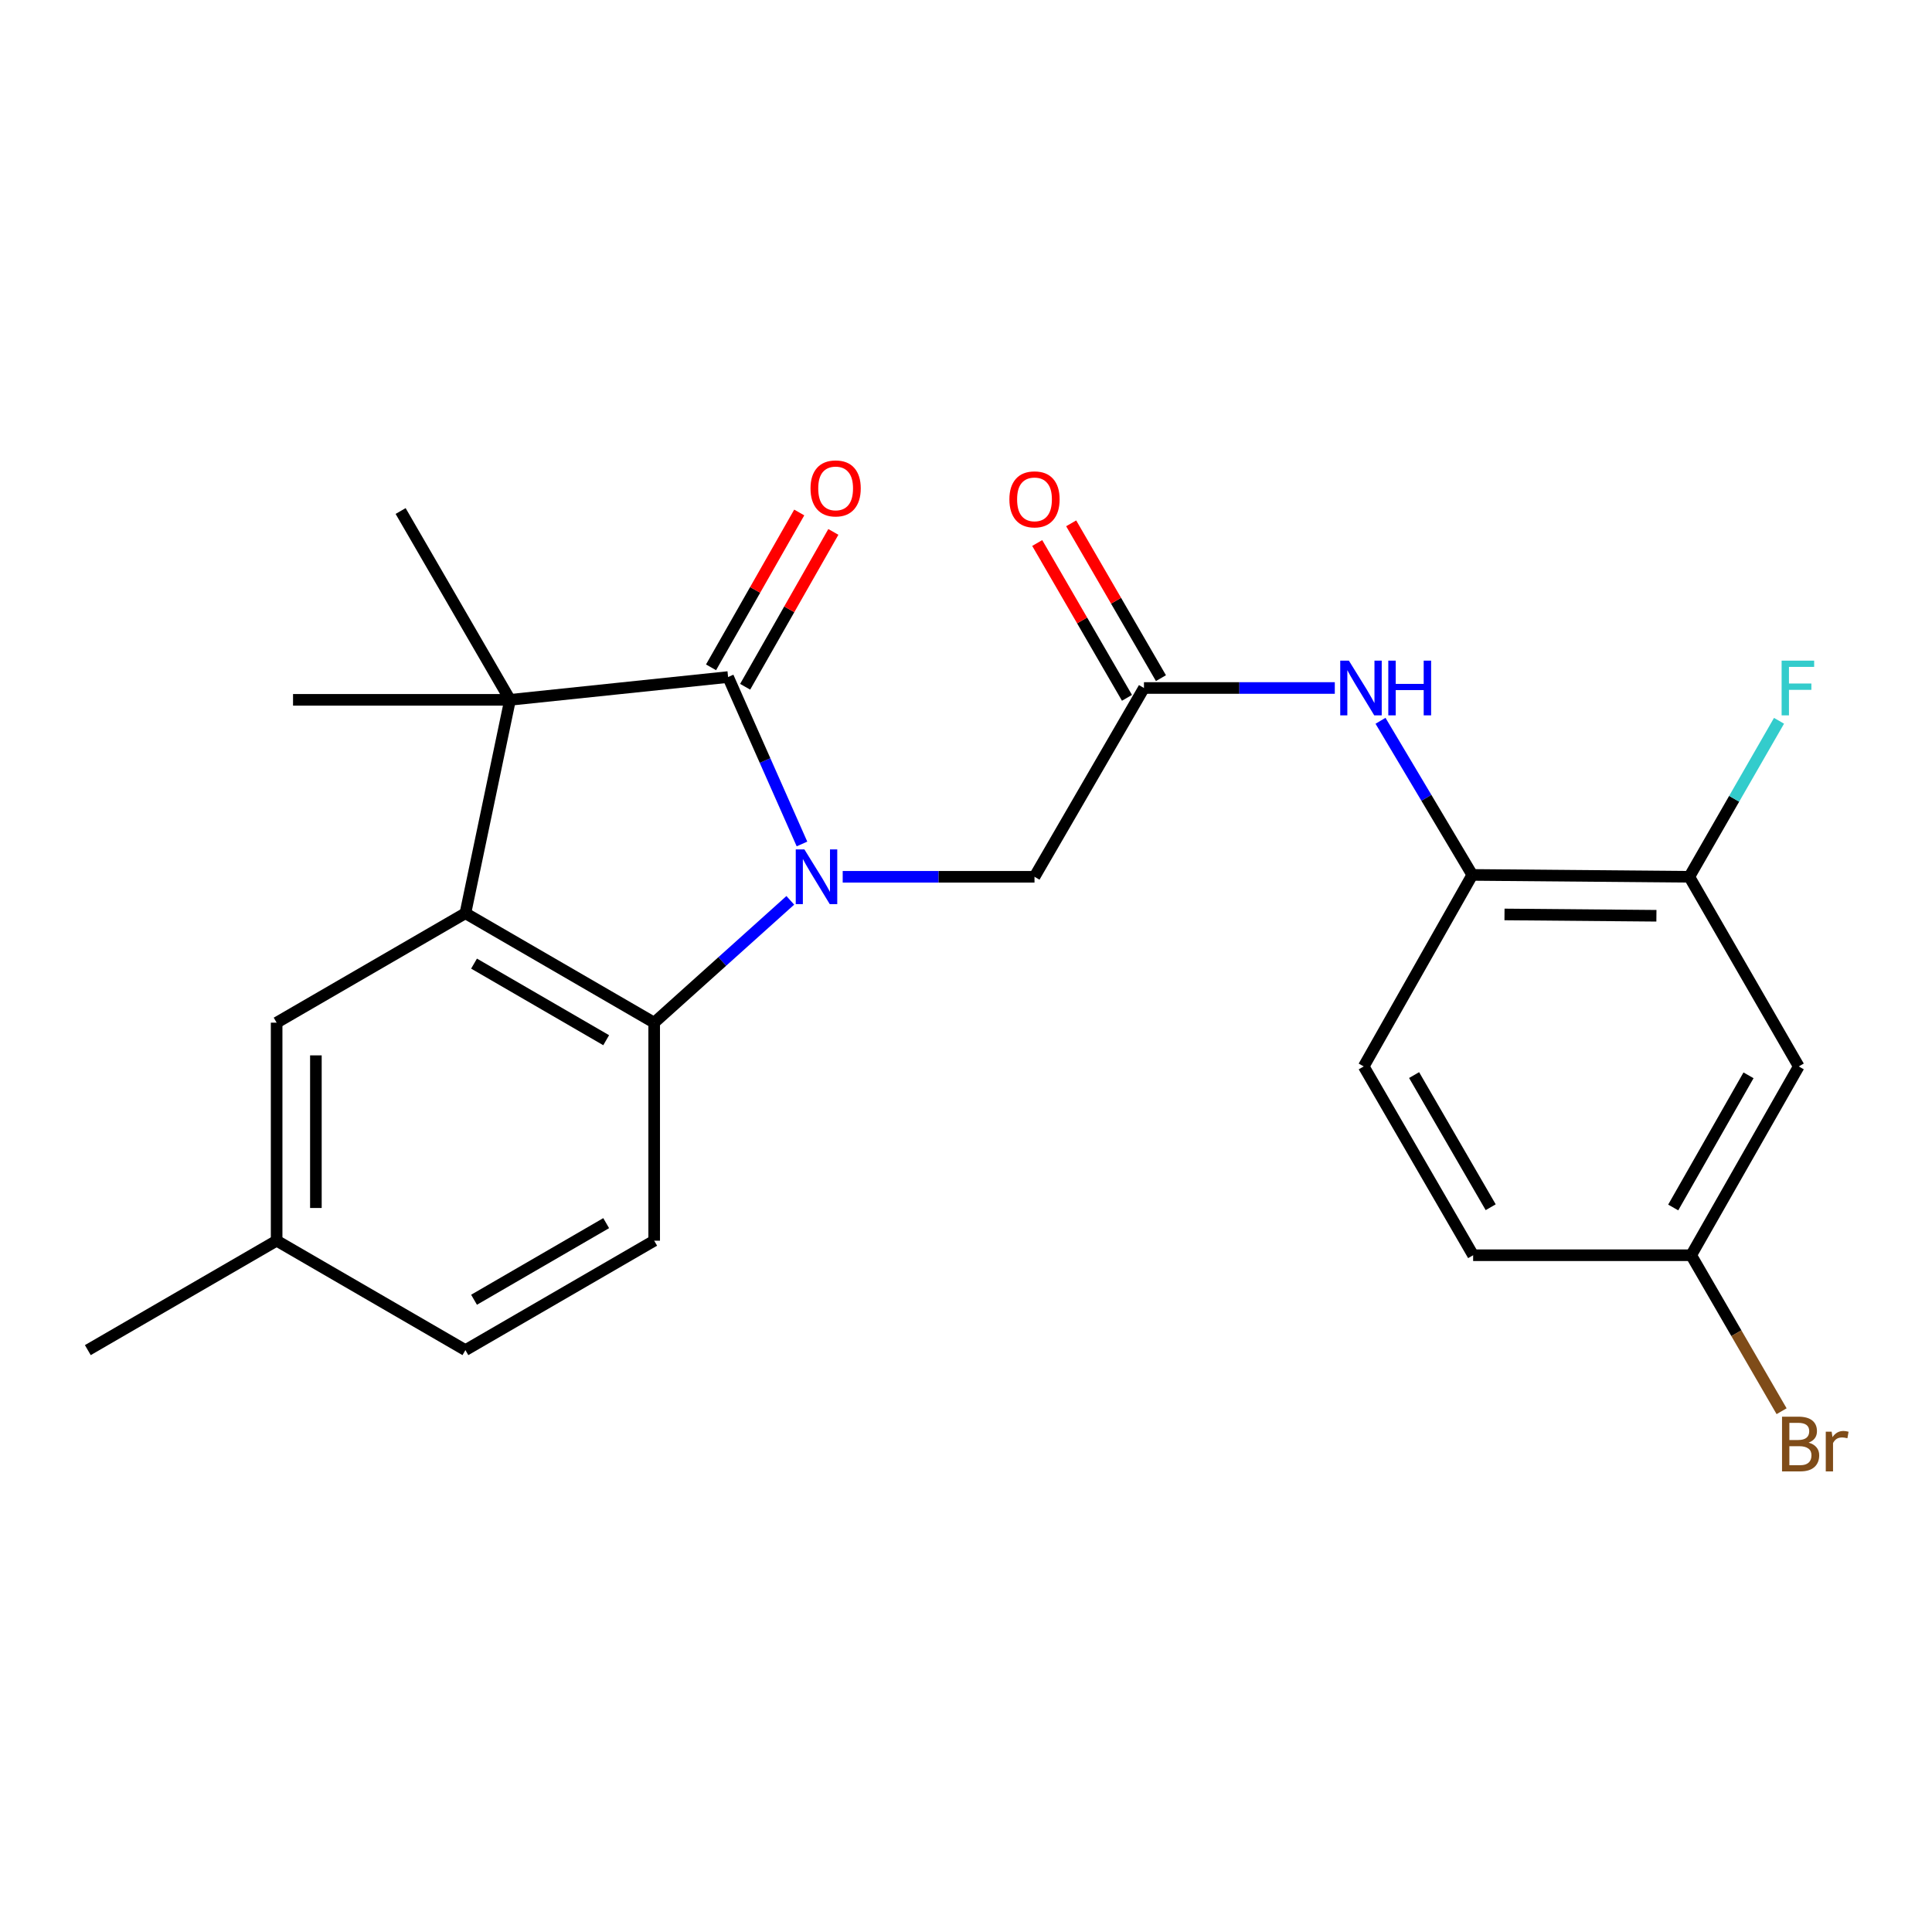 <?xml version='1.0' encoding='iso-8859-1'?>
<svg version='1.1' baseProfile='full'
              xmlns='http://www.w3.org/2000/svg'
                      xmlns:rdkit='http://www.rdkit.org/xml'
                      xmlns:xlink='http://www.w3.org/1999/xlink'
                  xml:space='preserve'
width='1000px' height='1000px' viewBox='0 0 1000 1000'>
<!-- END OF HEADER -->
<rect style='opacity:1.0;fill:#FFFFFF;stroke:none' width='1000' height='1000' x='0' y='0'> </rect>
<path class='bond-0' d='M 415.103,436.839 L 395.982,393.639' style='fill:none;fill-rule:evenodd;stroke:#0000FF;stroke-width:6px;stroke-linecap:butt;stroke-linejoin:miter;stroke-opacity:1' />
<path class='bond-0' d='M 395.982,393.639 L 376.86,350.438' style='fill:none;fill-rule:evenodd;stroke:#000000;stroke-width:6px;stroke-linecap:butt;stroke-linejoin:miter;stroke-opacity:1' />
<path class='bond-3' d='M 409.058,466.015 L 373.832,497.673' style='fill:none;fill-rule:evenodd;stroke:#0000FF;stroke-width:6px;stroke-linecap:butt;stroke-linejoin:miter;stroke-opacity:1' />
<path class='bond-3' d='M 373.832,497.673 L 338.605,529.331' style='fill:none;fill-rule:evenodd;stroke:#000000;stroke-width:6px;stroke-linecap:butt;stroke-linejoin:miter;stroke-opacity:1' />
<path class='bond-5' d='M 436.183,453.826 L 485.82,453.826' style='fill:none;fill-rule:evenodd;stroke:#0000FF;stroke-width:6px;stroke-linecap:butt;stroke-linejoin:miter;stroke-opacity:1' />
<path class='bond-5' d='M 485.82,453.826 L 535.457,453.826' style='fill:none;fill-rule:evenodd;stroke:#000000;stroke-width:6px;stroke-linecap:butt;stroke-linejoin:miter;stroke-opacity:1' />
<path class='bond-1' d='M 376.86,350.438 L 264.002,362.234' style='fill:none;fill-rule:evenodd;stroke:#000000;stroke-width:6px;stroke-linecap:butt;stroke-linejoin:miter;stroke-opacity:1' />
<path class='bond-11' d='M 385.688,355.467 L 408.514,315.392' style='fill:none;fill-rule:evenodd;stroke:#000000;stroke-width:6px;stroke-linecap:butt;stroke-linejoin:miter;stroke-opacity:1' />
<path class='bond-11' d='M 408.514,315.392 L 431.341,275.317' style='fill:none;fill-rule:evenodd;stroke:#FF0000;stroke-width:6px;stroke-linecap:butt;stroke-linejoin:miter;stroke-opacity:1' />
<path class='bond-11' d='M 368.033,345.41 L 390.859,305.336' style='fill:none;fill-rule:evenodd;stroke:#000000;stroke-width:6px;stroke-linecap:butt;stroke-linejoin:miter;stroke-opacity:1' />
<path class='bond-11' d='M 390.859,305.336 L 413.685,265.261' style='fill:none;fill-rule:evenodd;stroke:#FF0000;stroke-width:6px;stroke-linecap:butt;stroke-linejoin:miter;stroke-opacity:1' />
<path class='bond-19' d='M 264.002,362.234 L 207.359,264.502' style='fill:none;fill-rule:evenodd;stroke:#000000;stroke-width:6px;stroke-linecap:butt;stroke-linejoin:miter;stroke-opacity:1' />
<path class='bond-20' d='M 264.002,362.234 L 151.675,362.234' style='fill:none;fill-rule:evenodd;stroke:#000000;stroke-width:6px;stroke-linecap:butt;stroke-linejoin:miter;stroke-opacity:1' />
<path class='bond-24' d='M 264.002,362.234 L 240.896,472.688' style='fill:none;fill-rule:evenodd;stroke:#000000;stroke-width:6px;stroke-linecap:butt;stroke-linejoin:miter;stroke-opacity:1' />
<path class='bond-2' d='M 240.896,472.688 L 338.605,529.331' style='fill:none;fill-rule:evenodd;stroke:#000000;stroke-width:6px;stroke-linecap:butt;stroke-linejoin:miter;stroke-opacity:1' />
<path class='bond-2' d='M 245.362,498.763 L 313.758,538.413' style='fill:none;fill-rule:evenodd;stroke:#000000;stroke-width:6px;stroke-linecap:butt;stroke-linejoin:miter;stroke-opacity:1' />
<path class='bond-12' d='M 240.896,472.688 L 143.186,529.331' style='fill:none;fill-rule:evenodd;stroke:#000000;stroke-width:6px;stroke-linecap:butt;stroke-linejoin:miter;stroke-opacity:1' />
<path class='bond-9' d='M 338.605,529.331 L 338.605,642.178' style='fill:none;fill-rule:evenodd;stroke:#000000;stroke-width:6px;stroke-linecap:butt;stroke-linejoin:miter;stroke-opacity:1' />
<path class='bond-4' d='M 592.112,356.105 L 535.457,453.826' style='fill:none;fill-rule:evenodd;stroke:#000000;stroke-width:6px;stroke-linecap:butt;stroke-linejoin:miter;stroke-opacity:1' />
<path class='bond-6' d='M 592.112,356.105 L 641.502,356.105' style='fill:none;fill-rule:evenodd;stroke:#000000;stroke-width:6px;stroke-linecap:butt;stroke-linejoin:miter;stroke-opacity:1' />
<path class='bond-6' d='M 641.502,356.105 L 690.891,356.105' style='fill:none;fill-rule:evenodd;stroke:#0000FF;stroke-width:6px;stroke-linecap:butt;stroke-linejoin:miter;stroke-opacity:1' />
<path class='bond-13' d='M 600.901,351.009 L 577.671,310.941' style='fill:none;fill-rule:evenodd;stroke:#000000;stroke-width:6px;stroke-linecap:butt;stroke-linejoin:miter;stroke-opacity:1' />
<path class='bond-13' d='M 577.671,310.941 L 554.441,270.873' style='fill:none;fill-rule:evenodd;stroke:#FF0000;stroke-width:6px;stroke-linecap:butt;stroke-linejoin:miter;stroke-opacity:1' />
<path class='bond-13' d='M 583.323,361.2 L 560.093,321.132' style='fill:none;fill-rule:evenodd;stroke:#000000;stroke-width:6px;stroke-linecap:butt;stroke-linejoin:miter;stroke-opacity:1' />
<path class='bond-13' d='M 560.093,321.132 L 536.863,281.064' style='fill:none;fill-rule:evenodd;stroke:#FF0000;stroke-width:6px;stroke-linecap:butt;stroke-linejoin:miter;stroke-opacity:1' />
<path class='bond-7' d='M 714.548,373.08 L 738.301,412.967' style='fill:none;fill-rule:evenodd;stroke:#0000FF;stroke-width:6px;stroke-linecap:butt;stroke-linejoin:miter;stroke-opacity:1' />
<path class='bond-7' d='M 738.301,412.967 L 762.054,452.855' style='fill:none;fill-rule:evenodd;stroke:#000000;stroke-width:6px;stroke-linecap:butt;stroke-linejoin:miter;stroke-opacity:1' />
<path class='bond-8' d='M 762.054,452.855 L 874.381,453.826' style='fill:none;fill-rule:evenodd;stroke:#000000;stroke-width:6px;stroke-linecap:butt;stroke-linejoin:miter;stroke-opacity:1' />
<path class='bond-8' d='M 778.727,473.318 L 857.356,473.998' style='fill:none;fill-rule:evenodd;stroke:#000000;stroke-width:6px;stroke-linecap:butt;stroke-linejoin:miter;stroke-opacity:1' />
<path class='bond-14' d='M 762.054,452.855 L 705.862,551.986' style='fill:none;fill-rule:evenodd;stroke:#000000;stroke-width:6px;stroke-linecap:butt;stroke-linejoin:miter;stroke-opacity:1' />
<path class='bond-10' d='M 874.381,453.826 L 931.036,551.986' style='fill:none;fill-rule:evenodd;stroke:#000000;stroke-width:6px;stroke-linecap:butt;stroke-linejoin:miter;stroke-opacity:1' />
<path class='bond-16' d='M 874.381,453.826 L 897.6,413.454' style='fill:none;fill-rule:evenodd;stroke:#000000;stroke-width:6px;stroke-linecap:butt;stroke-linejoin:miter;stroke-opacity:1' />
<path class='bond-16' d='M 897.6,413.454 L 920.819,373.083' style='fill:none;fill-rule:evenodd;stroke:#33CCCC;stroke-width:6px;stroke-linecap:butt;stroke-linejoin:miter;stroke-opacity:1' />
<path class='bond-17' d='M 338.605,642.178 L 240.896,698.821' style='fill:none;fill-rule:evenodd;stroke:#000000;stroke-width:6px;stroke-linecap:butt;stroke-linejoin:miter;stroke-opacity:1' />
<path class='bond-17' d='M 313.758,633.096 L 245.362,672.747' style='fill:none;fill-rule:evenodd;stroke:#000000;stroke-width:6px;stroke-linecap:butt;stroke-linejoin:miter;stroke-opacity:1' />
<path class='bond-26' d='M 931.036,551.986 L 875.352,649.707' style='fill:none;fill-rule:evenodd;stroke:#000000;stroke-width:6px;stroke-linecap:butt;stroke-linejoin:miter;stroke-opacity:1' />
<path class='bond-26' d='M 905.03,556.585 L 866.051,624.989' style='fill:none;fill-rule:evenodd;stroke:#000000;stroke-width:6px;stroke-linecap:butt;stroke-linejoin:miter;stroke-opacity:1' />
<path class='bond-25' d='M 143.186,529.331 L 143.186,642.178' style='fill:none;fill-rule:evenodd;stroke:#000000;stroke-width:6px;stroke-linecap:butt;stroke-linejoin:miter;stroke-opacity:1' />
<path class='bond-25' d='M 163.505,546.258 L 163.505,625.251' style='fill:none;fill-rule:evenodd;stroke:#000000;stroke-width:6px;stroke-linecap:butt;stroke-linejoin:miter;stroke-opacity:1' />
<path class='bond-21' d='M 705.862,551.986 L 762.494,649.707' style='fill:none;fill-rule:evenodd;stroke:#000000;stroke-width:6px;stroke-linecap:butt;stroke-linejoin:miter;stroke-opacity:1' />
<path class='bond-21' d='M 731.936,556.457 L 771.579,624.861' style='fill:none;fill-rule:evenodd;stroke:#000000;stroke-width:6px;stroke-linecap:butt;stroke-linejoin:miter;stroke-opacity:1' />
<path class='bond-15' d='M 875.352,649.707 L 762.494,649.707' style='fill:none;fill-rule:evenodd;stroke:#000000;stroke-width:6px;stroke-linecap:butt;stroke-linejoin:miter;stroke-opacity:1' />
<path class='bond-22' d='M 875.352,649.707 L 898.751,690.076' style='fill:none;fill-rule:evenodd;stroke:#000000;stroke-width:6px;stroke-linecap:butt;stroke-linejoin:miter;stroke-opacity:1' />
<path class='bond-22' d='M 898.751,690.076 L 922.151,730.444' style='fill:none;fill-rule:evenodd;stroke:#7F4C19;stroke-width:6px;stroke-linecap:butt;stroke-linejoin:miter;stroke-opacity:1' />
<path class='bond-18' d='M 240.896,698.821 L 143.186,642.178' style='fill:none;fill-rule:evenodd;stroke:#000000;stroke-width:6px;stroke-linecap:butt;stroke-linejoin:miter;stroke-opacity:1' />
<path class='bond-23' d='M 143.186,642.178 L 45.455,698.821' style='fill:none;fill-rule:evenodd;stroke:#000000;stroke-width:6px;stroke-linecap:butt;stroke-linejoin:miter;stroke-opacity:1' />
<path  class='atom-0' d='M 416.362 439.666
L 425.642 454.666
Q 426.562 456.146, 428.042 458.826
Q 429.522 461.506, 429.602 461.666
L 429.602 439.666
L 433.362 439.666
L 433.362 467.986
L 429.482 467.986
L 419.522 451.586
Q 418.362 449.666, 417.122 447.466
Q 415.922 445.266, 415.562 444.586
L 415.562 467.986
L 411.882 467.986
L 411.882 439.666
L 416.362 439.666
' fill='#0000FF'/>
<path  class='atom-7' d='M 698.18 341.945
L 707.46 356.945
Q 708.38 358.425, 709.86 361.105
Q 711.34 363.785, 711.42 363.945
L 711.42 341.945
L 715.18 341.945
L 715.18 370.265
L 711.3 370.265
L 701.34 353.865
Q 700.18 351.945, 698.94 349.745
Q 697.74 347.545, 697.38 346.865
L 697.38 370.265
L 693.7 370.265
L 693.7 341.945
L 698.18 341.945
' fill='#0000FF'/>
<path  class='atom-7' d='M 718.58 341.945
L 722.42 341.945
L 722.42 353.985
L 736.9 353.985
L 736.9 341.945
L 740.74 341.945
L 740.74 370.265
L 736.9 370.265
L 736.9 357.185
L 722.42 357.185
L 722.42 370.265
L 718.58 370.265
L 718.58 341.945
' fill='#0000FF'/>
<path  class='atom-12' d='M 419.522 252.798
Q 419.522 245.998, 422.882 242.198
Q 426.242 238.398, 432.522 238.398
Q 438.802 238.398, 442.162 242.198
Q 445.522 245.998, 445.522 252.798
Q 445.522 259.678, 442.122 263.598
Q 438.722 267.478, 432.522 267.478
Q 426.282 267.478, 422.882 263.598
Q 419.522 259.718, 419.522 252.798
M 432.522 264.278
Q 436.842 264.278, 439.162 261.398
Q 441.522 258.478, 441.522 252.798
Q 441.522 247.238, 439.162 244.438
Q 436.842 241.598, 432.522 241.598
Q 428.202 241.598, 425.842 244.398
Q 423.522 247.198, 423.522 252.798
Q 423.522 258.518, 425.842 261.398
Q 428.202 264.278, 432.522 264.278
' fill='#FF0000'/>
<path  class='atom-14' d='M 522.457 258.464
Q 522.457 251.664, 525.817 247.864
Q 529.177 244.064, 535.457 244.064
Q 541.737 244.064, 545.097 247.864
Q 548.457 251.664, 548.457 258.464
Q 548.457 265.344, 545.057 269.264
Q 541.657 273.144, 535.457 273.144
Q 529.217 273.144, 525.817 269.264
Q 522.457 265.384, 522.457 258.464
M 535.457 269.944
Q 539.777 269.944, 542.097 267.064
Q 544.457 264.144, 544.457 258.464
Q 544.457 252.904, 542.097 250.104
Q 539.777 247.264, 535.457 247.264
Q 531.137 247.264, 528.777 250.064
Q 526.457 252.864, 526.457 258.464
Q 526.457 264.184, 528.777 267.064
Q 531.137 269.944, 535.457 269.944
' fill='#FF0000'/>
<path  class='atom-17' d='M 922.164 341.945
L 939.004 341.945
L 939.004 345.185
L 925.964 345.185
L 925.964 353.785
L 937.564 353.785
L 937.564 357.065
L 925.964 357.065
L 925.964 370.265
L 922.164 370.265
L 922.164 341.945
' fill='#33CCCC'/>
<path  class='atom-23' d='M 936.135 746.708
Q 938.855 747.468, 940.215 749.148
Q 941.615 750.788, 941.615 753.228
Q 941.615 757.148, 939.095 759.388
Q 936.615 761.588, 931.895 761.588
L 922.375 761.588
L 922.375 733.268
L 930.735 733.268
Q 935.575 733.268, 938.015 735.228
Q 940.455 737.188, 940.455 740.788
Q 940.455 745.068, 936.135 746.708
M 926.175 736.468
L 926.175 745.348
L 930.735 745.348
Q 933.535 745.348, 934.975 744.228
Q 936.455 743.068, 936.455 740.788
Q 936.455 736.468, 930.735 736.468
L 926.175 736.468
M 931.895 758.388
Q 934.655 758.388, 936.135 757.068
Q 937.615 755.748, 937.615 753.228
Q 937.615 750.908, 935.975 749.748
Q 934.375 748.548, 931.295 748.548
L 926.175 748.548
L 926.175 758.388
L 931.895 758.388
' fill='#7F4C19'/>
<path  class='atom-23' d='M 948.055 741.028
L 948.495 743.868
Q 950.655 740.668, 954.175 740.668
Q 955.295 740.668, 956.815 741.068
L 956.215 744.428
Q 954.495 744.028, 953.535 744.028
Q 951.855 744.028, 950.735 744.708
Q 949.655 745.348, 948.775 746.908
L 948.775 761.588
L 945.015 761.588
L 945.015 741.028
L 948.055 741.028
' fill='#7F4C19'/>
</svg>
